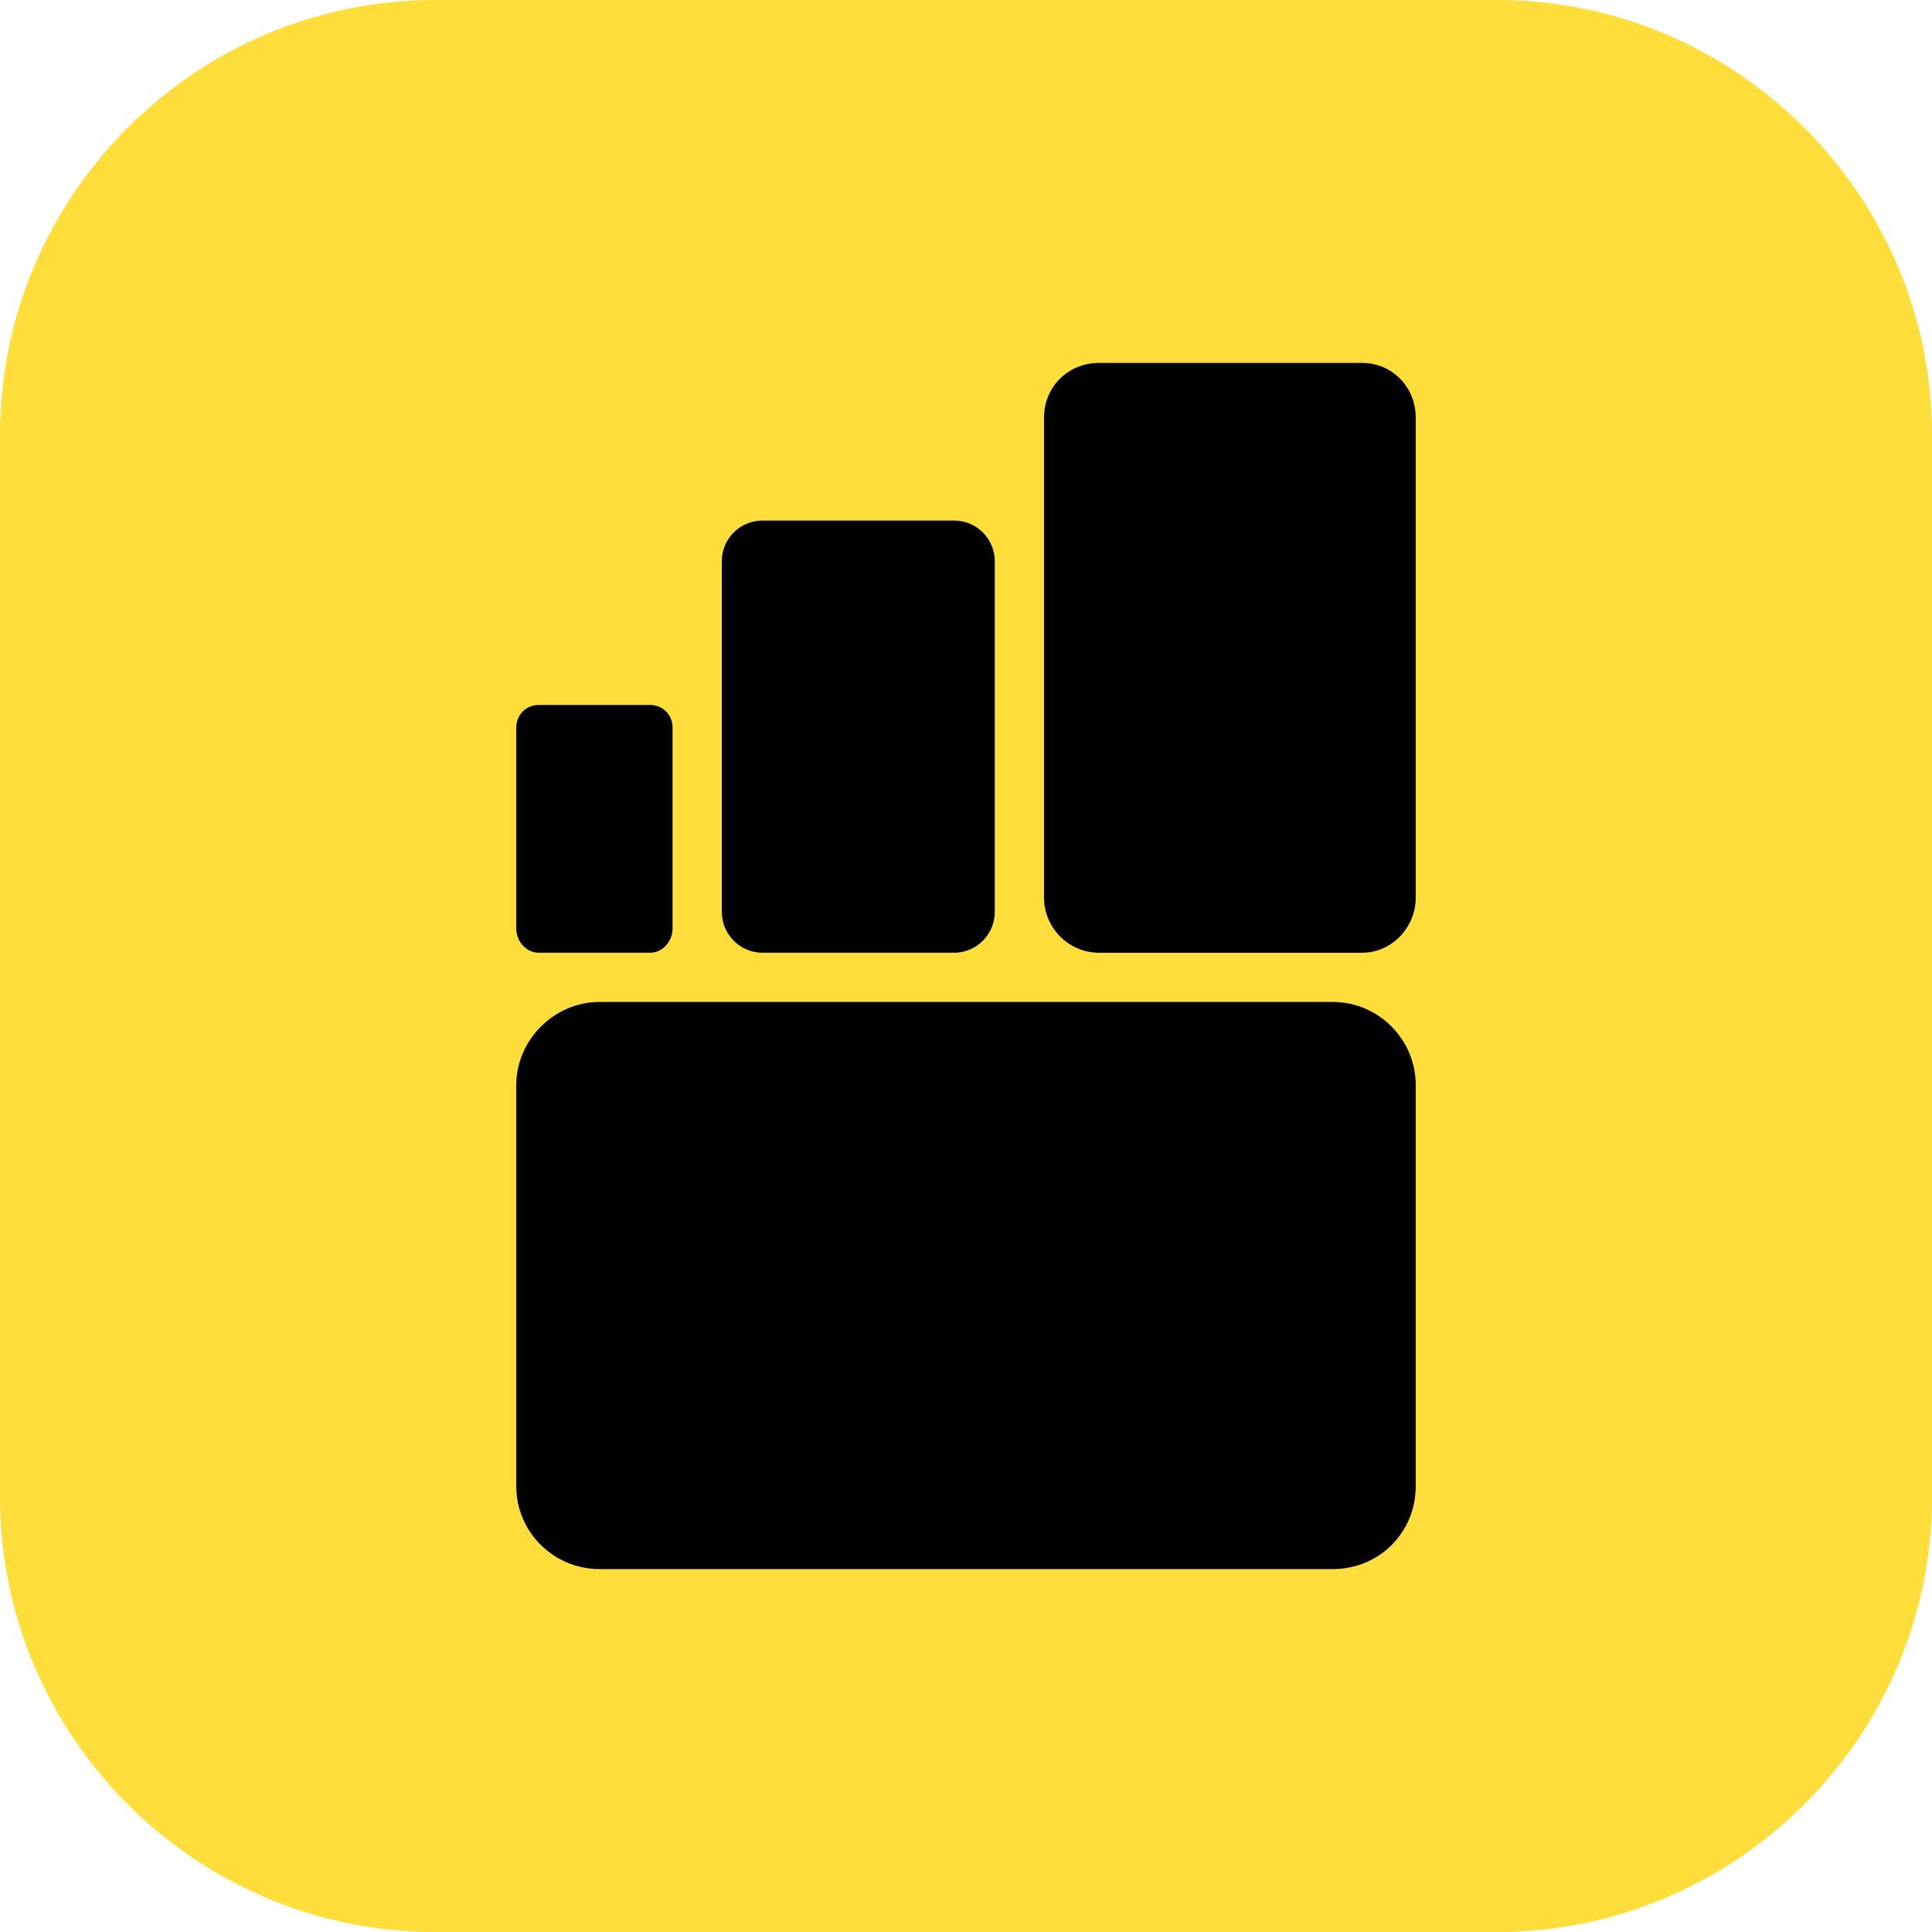 <?xml version="1.0" encoding="UTF-8"?> <svg xmlns="http://www.w3.org/2000/svg" xmlns:xlink="http://www.w3.org/1999/xlink" xml:space="preserve" width="85.92mm" height="85.92mm" version="1.1" style="shape-rendering:geometricPrecision; text-rendering:geometricPrecision; image-rendering:optimizeQuality; fill-rule:evenodd; clip-rule:evenodd" viewBox="0 0 8592 8592"> <defs> <style type="text/css"> .fil1 {fill:black} .fil0 {fill:#FFDE3B} </style> </defs> <g id="Слой_x0020_1">  <path class="fil0" d="M1933 0l4726 0c1063,0 1933,870 1933,1933l0 4726c0,1063 -870,1933 -1933,1933l-4726 0c-1063,0 -1933,-870 -1933,-1933l0 -4726c0,-1063 870,-1933 1933,-1933z"></path> <path class="fil1" d="M2665 4456l3262 0c206,0 369,169 369,369l0 1784c0,207 -163,369 -369,369l-3262 0c-200,0 -369,-162 -369,-369l0 -1784c0,-200 169,-369 369,-369zm1978 -464l0 0 0 -2134c0,-138 107,-244 245,-244l1170 0c132,0 238,106 238,244l0 2134c0,132 -106,245 -238,245l-1170 0c-138,0 -245,-113 -245,-245zm-2347 138l0 0 0 -895c0,-56 44,-100 100,-100l495 0c56,0 100,44 100,100l0 895c0,56 -44,107 -100,107l-495 0c-56,0 -100,-51 -100,-107zm914 -75l0 0 0 -1559c0,-100 81,-181 181,-181l852 0c100,0 181,81 181,181l0 1559c0,100 -81,182 -181,182l-852 0c-100,0 -181,-82 -181,-182z"></path> </g> </svg> 